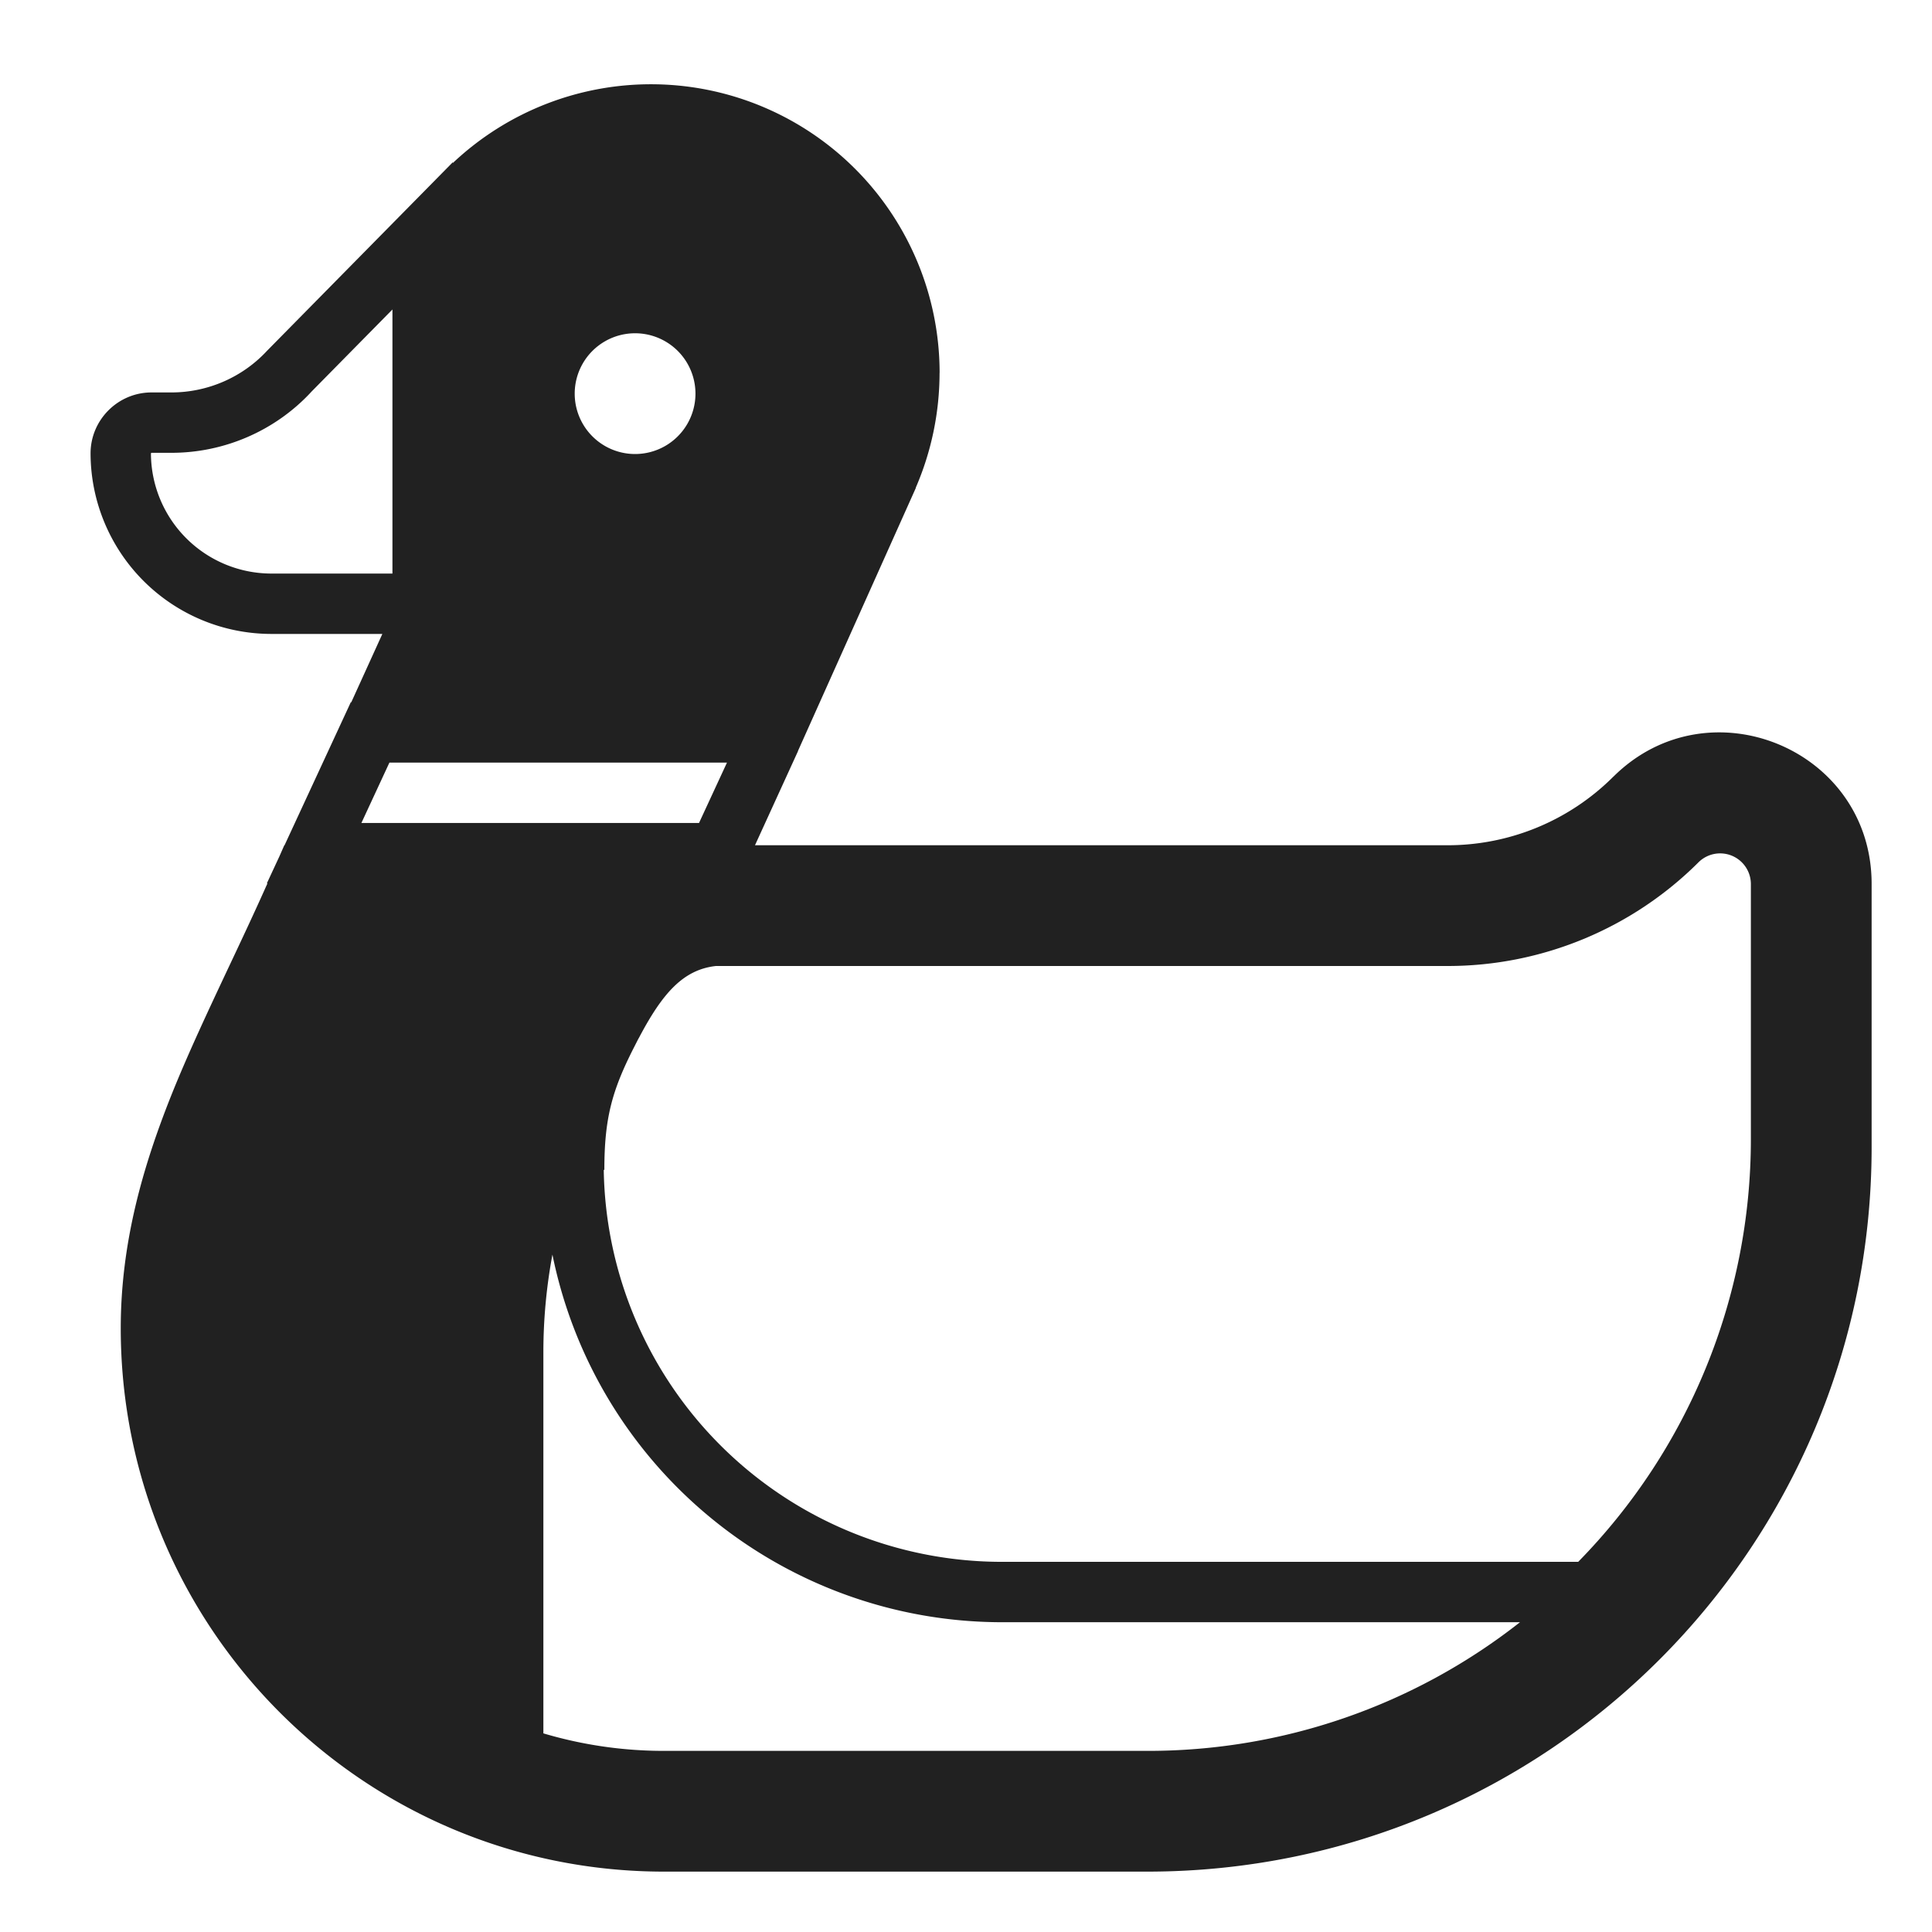 <svg xmlns="http://www.w3.org/2000/svg" fill="none" viewBox="0 0 32 32"><path fill="#212121" d="M15.563 6.176A4.781 4.781 0 0 0 7.5 2.7v-.013L4.428 5.805l-.005.005c-.405.438-.982.69-1.583.69h-.33c-.556 0-1.01.454-1.01 1.01a2.997 2.997 0 0 0 2.99 2.99h1.843l-.515 1.132H5.81L4.713 14h-.004l-.083.188-.206.443h.01c-.197.442-.411.899-.627 1.356-.345.733-.692 1.47-.968 2.16C2.36 19.34 2 20.596 2 22c0 4.972 4.028 9 9 9h8c6.632 0 12-5.368 12-12v-4.36c0-2.234-2.696-3.341-4.273-1.78l-.004.003A3.88 3.88 0 0 1 23.98 14H12.505l.714-1.562h-.002L15.17 8.08h-.003a4.8 4.8 0 0 0 .395-1.904m-4.043.344a1 1 0 1 1-2 0 1 1 0 0 1 2 0m-6.369-.024L6.5 5.126V9.5H4.49A1.997 1.997 0 0 1 2.5 7.51v-.002l.004-.004.004-.004h.332c.876 0 1.717-.365 2.311-1.004M23.98 16a5.88 5.88 0 0 0 4.155-1.72.509.509 0 0 1 .865.36v4.229a10 10 0 0 1-2.86 7H16.6a6.596 6.596 0 0 1-6.6-6.492h.01c0-.854.127-1.31.481-2.01l.08-.157.015-.026c.39-.74.734-1.124 1.271-1.184zM9 22.4q0-.817.15-1.62a7.6 7.6 0 0 0 7.45 6.089h8.576A9.96 9.96 0 0 1 19 29h-8a7 7 0 0 1-2-.29zm-3.014-8.769.464-1h5.591l-.463 1z"/></svg>